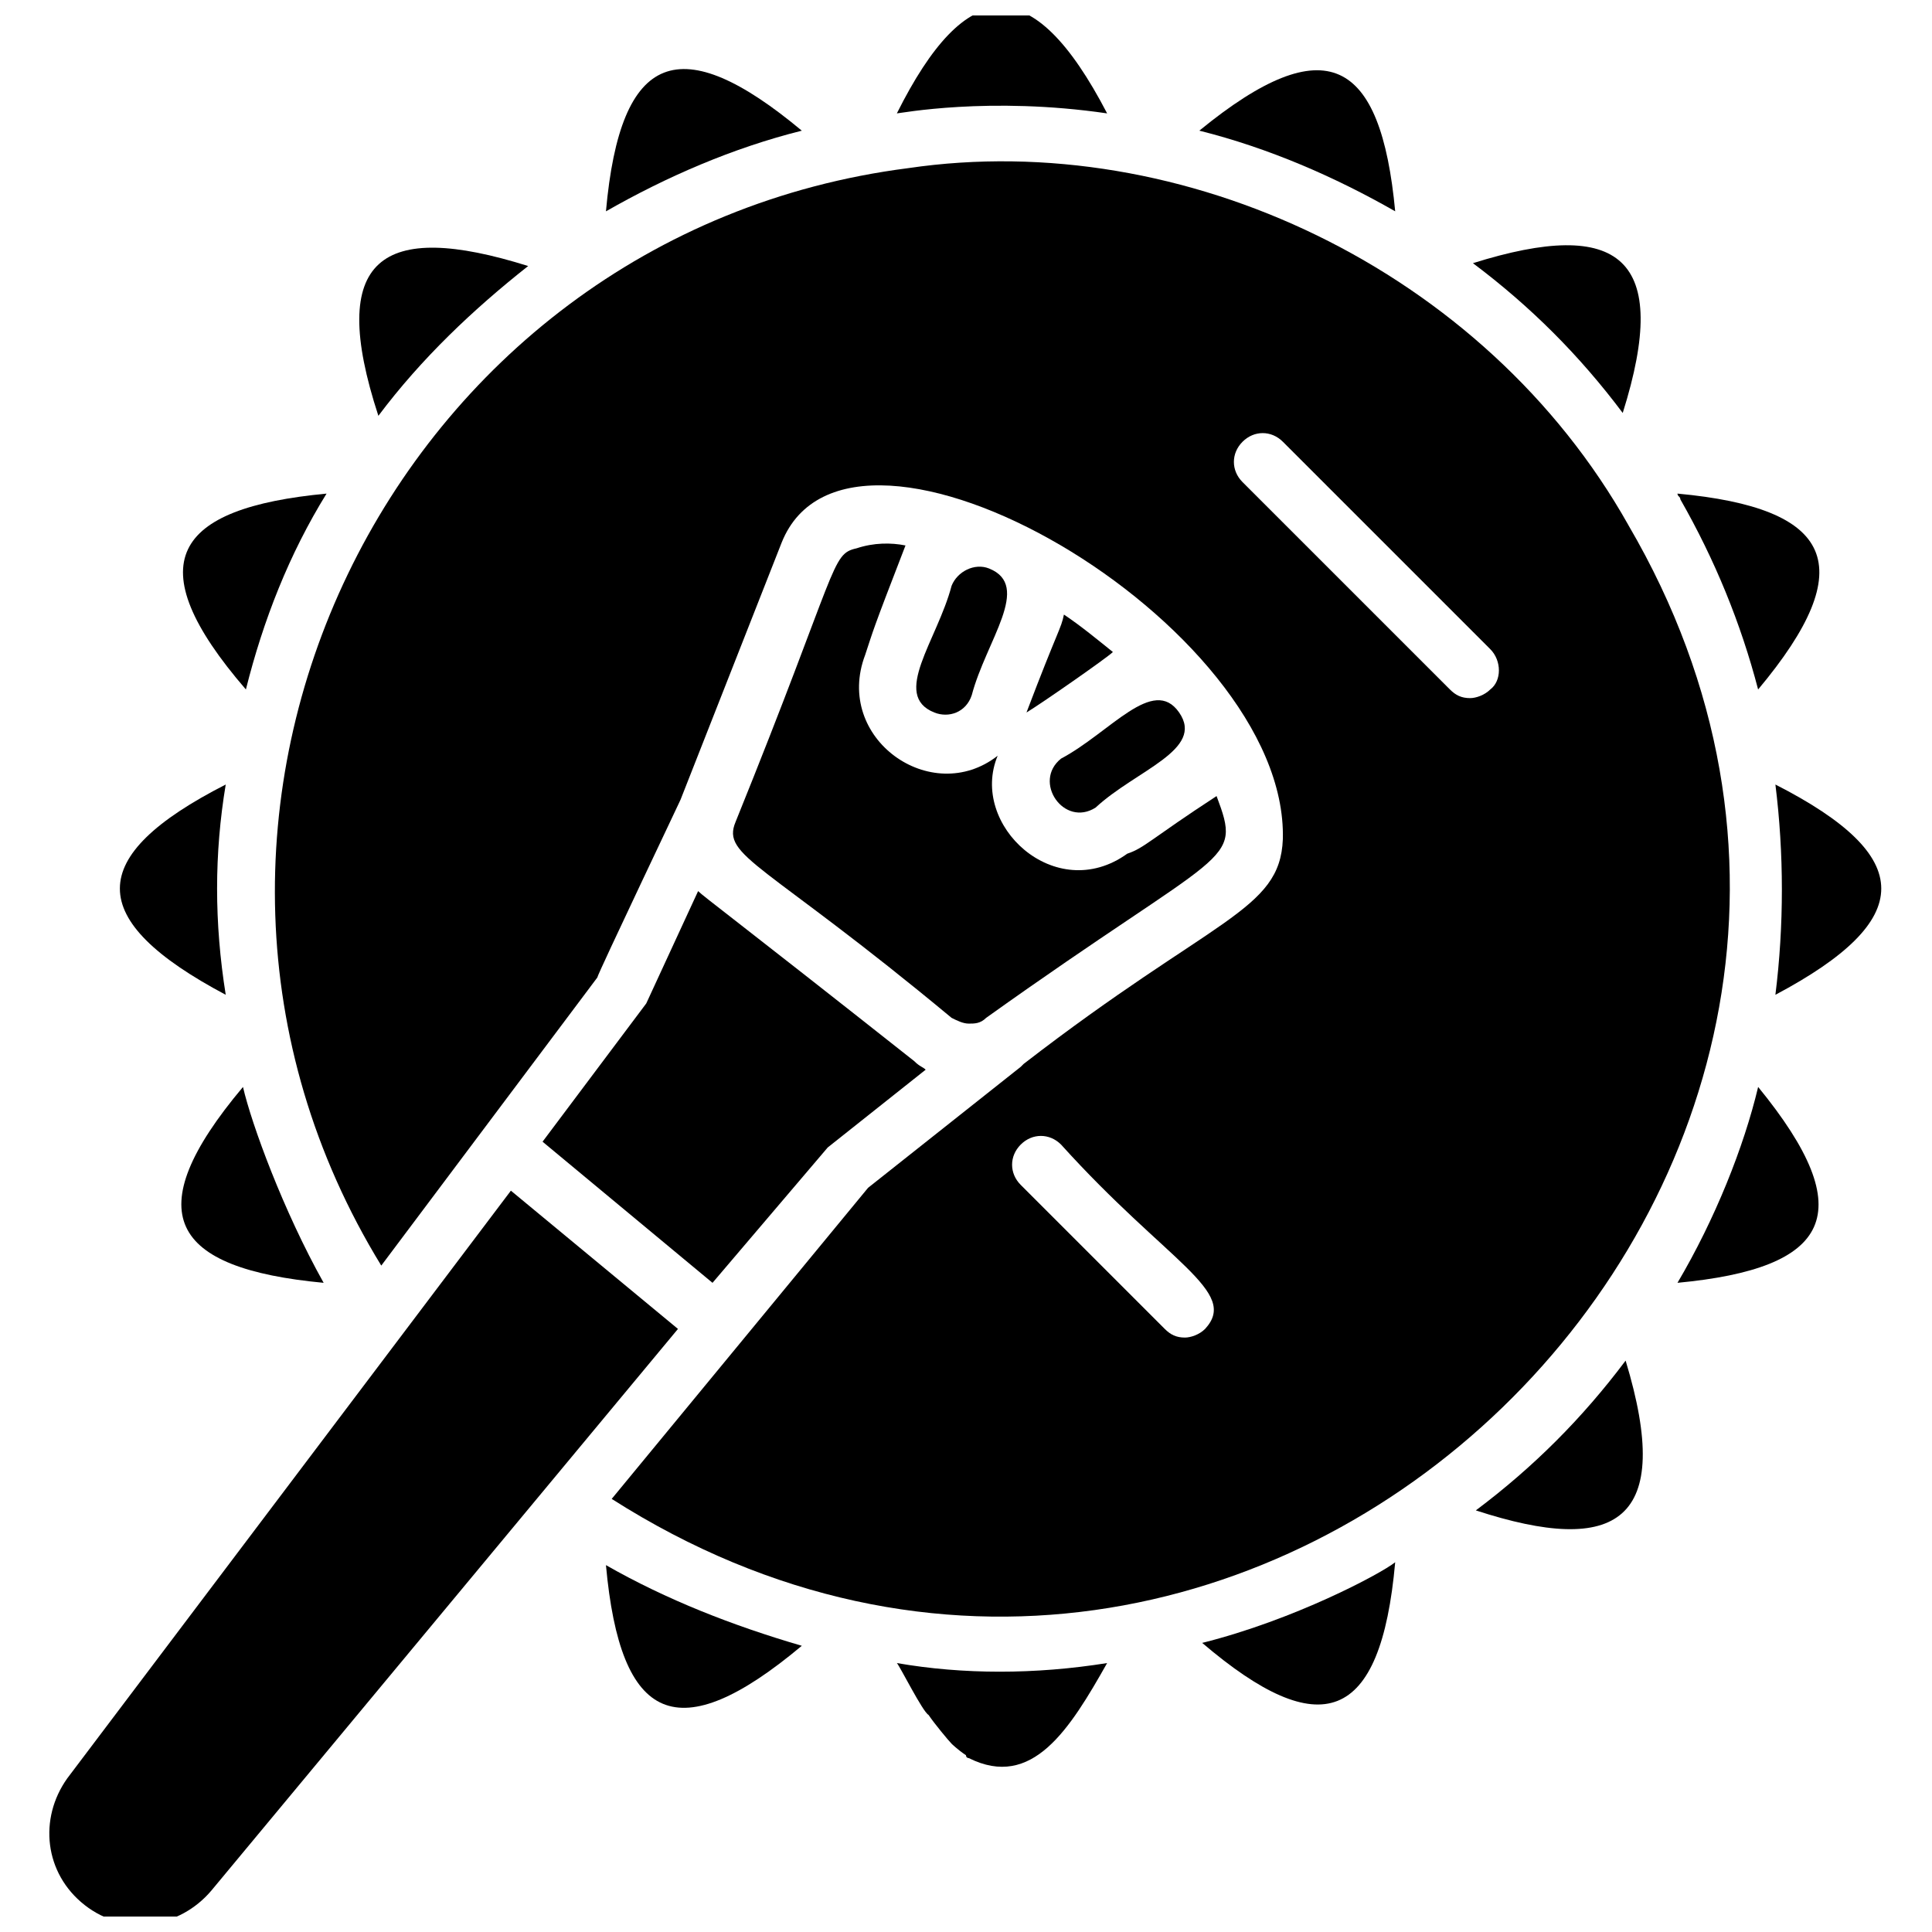 <?xml version="1.0" encoding="UTF-8"?>
<!-- Uploaded to: SVG Repo, www.svgrepo.com, Generator: SVG Repo Mixer Tools -->
<svg width="800px" height="800px" version="1.1" viewBox="144 144 512 512" xmlns="http://www.w3.org/2000/svg">
 <defs>
  <clipPath id="b">
   <path d="m157 459h167v192.9h-167z"/>
  </clipPath>
  <clipPath id="a">
   <path d="m381 148.09h57v26.906h-57z"/>
  </clipPath>
 </defs>
 <path d="m416.03 332.82c8.398-22.137 9.16-22.137 9.922-25.953 4.582 3.055 9.16 6.871 12.977 9.922-1.523 1.527-19.082 13.742-22.898 16.031z"/>
 <path d="m405.34 413.74c-1.527 1.527-3.055 1.527-4.582 1.527-1.527 0-3.055-0.762-4.582-1.527-49.617-41.223-61.066-42.746-57.25-51.906 27.48-67.938 25.191-70.992 32.062-72.52 4.582-1.527 9.16-1.527 12.977-0.762-9.16 23.664-8.398 22.137-10.688 29.008-8.398 22.137 17.559 40.457 35.113 26.719-7.633 18.32 15.266 39.695 34.352 25.953 4.582-1.527 6.106-3.816 23.664-15.266 6.871 18.316 3.055 12.973-61.066 58.773z"/>
 <path d="m391.6 332.82c-11.449-4.582 0.762-19.082 4.582-33.586 1.527-3.816 6.106-6.106 9.922-4.582 11.449 4.582-0.762 19.082-4.582 33.586-1.523 4.582-6.106 6.109-9.922 4.582z"/>
 <path d="m425.19 345.04c12.977-6.871 24.426-22.137 31.297-12.215s-11.449 15.266-22.137 25.191c-8.395 5.344-16.793-6.871-9.16-12.977z"/>
 <path d="m389.31 427.48-25.953 20.609-30.535 35.875-45.039-37.402 27.48-36.641 13.742-29.77c1.527 1.527 9.922 7.633 57.25 45.039 1.527 1.523 2.289 1.523 3.055 2.289z"/>
 <g clip-path="url(#b)">
  <path d="m279.39 459.54-117.55 155.72c-7.633 10.688-6.106 25.191 4.582 33.586 10.688 8.398 25.191 6.106 33.586-3.816l123.66-148.85z"/>
 </g>
 <g clip-path="url(#a)">
  <path d="m437.4 174.05c-31.297-4.582-54.961 0-55.723 0 18.32-36.641 35.875-38.168 55.723 0z"/>
 </g>
 <path d="m283.97 214.5c-14.504 11.449-28.242 24.426-39.695 39.695-13.738-41.984 0.766-51.906 39.695-39.695z"/>
 <path d="m356.49 580.15c-32.824 27.48-48.09 20.609-51.906-21.375 16.027 9.16 33.586 16.031 51.906 21.375z"/>
 <path d="m229.77 483.96c-40.457-3.816-49.617-18.32-21.375-51.906 2.289 9.926 10.688 32.824 21.375 51.906z"/>
 <path d="m437.4 584.73c-9.922 17.559-19.848 33.586-36.641 25.191 0 0-0.762 0-0.762-0.762-2.289-1.527-3.816-3.055-3.816-3.055-0.762-0.762-4.582-5.344-6.106-7.633-1.527-0.762-7.633-12.977-8.398-13.742 17.555 3.051 36.641 3.051 55.723 0z"/>
 <path d="m513.74 200c-16.031-9.16-33.586-16.793-51.906-21.375 33.586-27.477 48.09-19.082 51.906 21.375z"/>
 <path d="m203.82 407.63c-37.402-19.848-37.402-36.641 0-55.723-3.051 18.316-3.051 36.637 0 55.723z"/>
 <path d="m356.49 178.63c-18.32 4.582-35.879 12.215-51.906 21.375 3.816-42.75 19.844-48.094 51.906-21.375z"/>
 <path d="m230.54 274.81c-9.922 16.031-16.793 33.586-21.375 51.906-29.004-33.586-19.082-48.09 21.375-51.906z"/>
 <path d="m614.5 407.63c2.289-18.32 2.289-37.402 0-55.723 37.402 19.082 37.402 35.875 0 55.723z"/>
 <path d="m535.11 544.27c15.266-11.449 28.242-24.426 39.695-39.695 12.977 42.75-2.289 51.91-39.695 39.695z"/>
 <path d="m513.74 558.01c-3.816 42.746-19.848 48.09-51.145 21.375 24.426-6.109 47.328-18.32 51.145-21.375z"/>
 <path d="m574.04 253.44c-11.449-15.266-24.426-28.242-39.695-39.695 38.93-12.215 52.672-1.527 39.695 39.695z"/>
 <path d="m609.92 326.72c-4.582-17.559-11.449-34.352-20.609-50.383 0-0.762-0.762-0.762-0.762-1.527 41.219 3.816 48.852 19.086 21.371 51.91z"/>
 <path d="m588.55 483.96c9.922-16.793 17.559-35.879 21.375-51.906 27.477 33.586 19.082 48.09-21.375 51.906z"/>
 <path d="m575.57 283.21c-38.168-67.938-118.32-105.34-190.84-94.656-137.4 17.559-212.21 172.52-139.69 290.84l57.25-76.336c0-0.762 23.664-50.383 22.137-47.328l26.719-67.938c18.32-45.801 134.35 21.375 132.82 78.625-0.762 19.082-18.32 20.609-68.703 59.543l-0.762 0.762-40.457 32.062-67.938 82.441c170.22 108.39 369.46-87.023 269.46-258.01zm-112.21 212.97c-1.527 1.527-3.816 2.289-5.344 2.289-2.289 0-3.816-0.762-5.344-2.289l-38.168-38.168c-3.055-3.055-3.055-7.633 0-10.688 3.055-3.055 7.633-3.055 10.688 0 28.246 31.301 47.328 38.934 38.168 48.855zm75.574-169.46c-1.527 1.527-3.816 2.289-5.344 2.289-2.289 0-3.816-0.762-5.344-2.289l-54.961-54.961c-3.055-3.055-3.055-7.633 0-10.688 3.055-3.055 7.633-3.055 10.688 0l54.961 54.961c3.051 3.051 3.051 8.395 0 10.688z"/>
</svg>